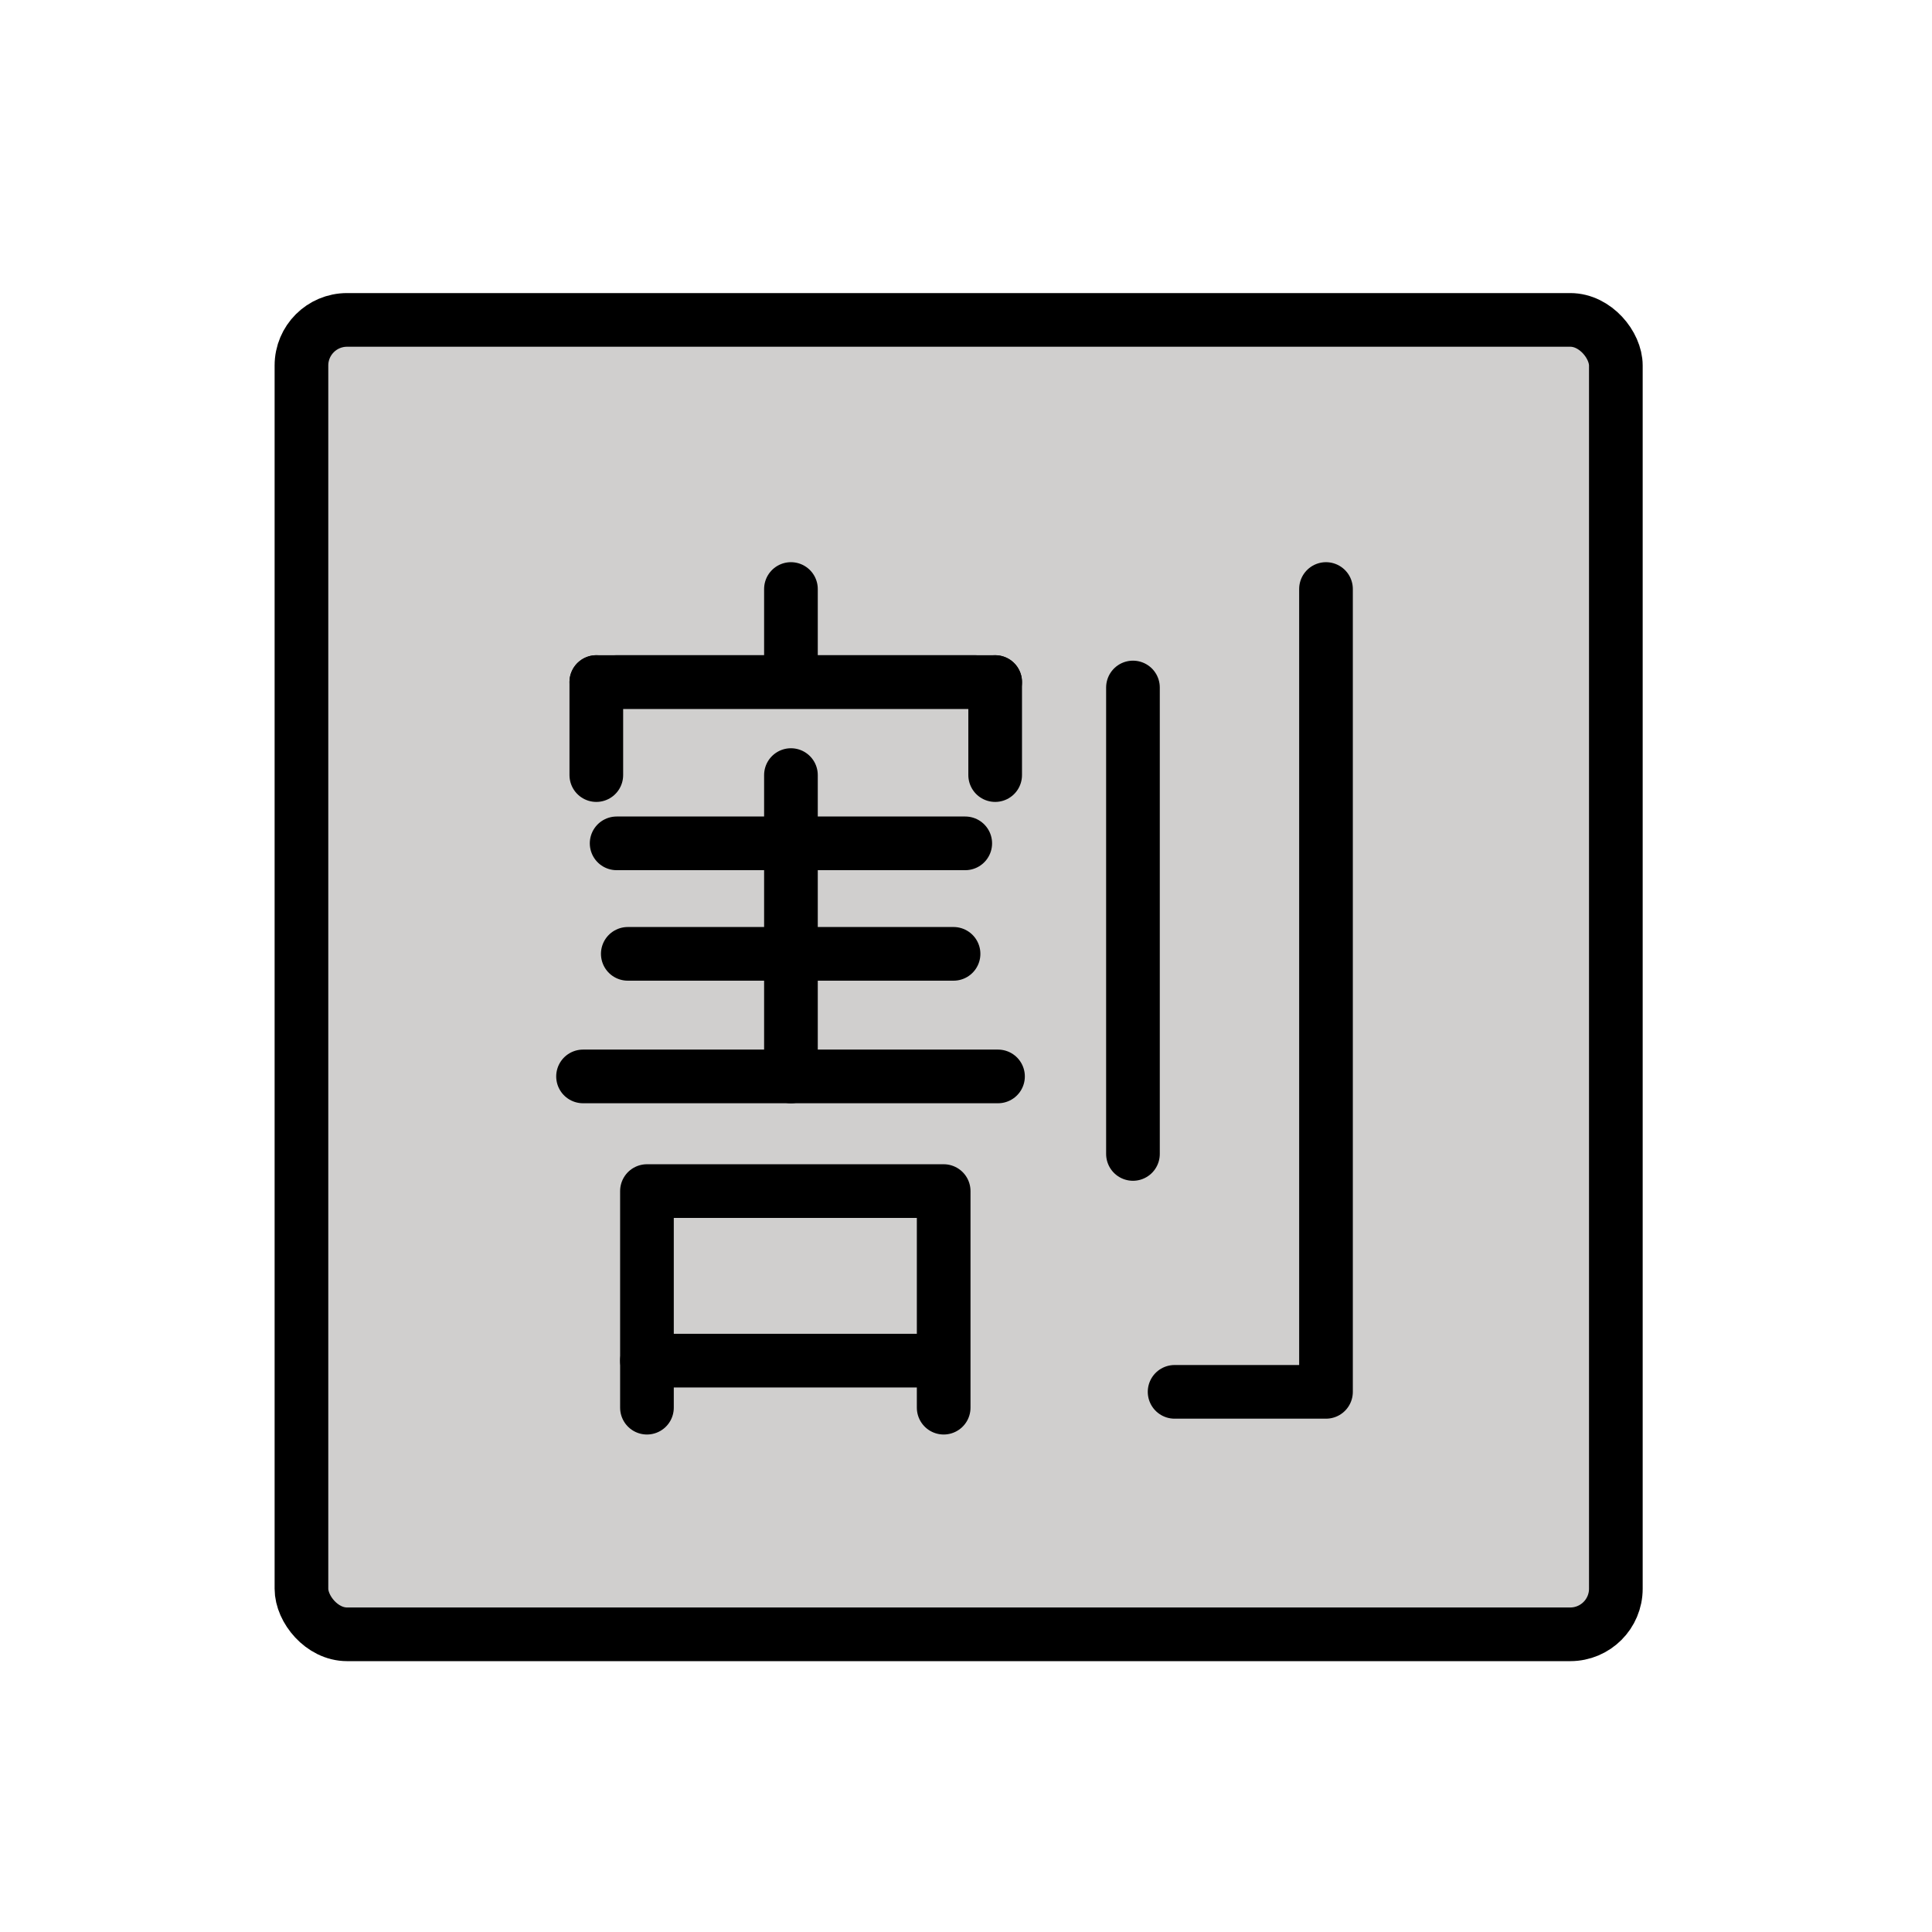 <?xml version="1.0" encoding="utf-8"?>
<!-- Uploaded to: SVG Repo, www.svgrepo.com, Generator: SVG Repo Mixer Tools -->
<svg width="800px" height="800px" viewBox="0 0 72 72" id="emoji" xmlns="http://www.w3.org/2000/svg">
  <g id="color">
    <rect x="11.234" y="11.922" rx="1.699" width="48.984" height="48.984" fill="#d0cfce"/>
  </g>
  <g id="line">
    <g>
      <line x1="22.98" x2="35.972" y1="31.429" y2="31.429" fill="none" stroke="#000000" stroke-linecap="round" stroke-miterlimit="10" stroke-width="2"/>
      <line x1="22.98" x2="37.087" y1="25.418" y2="25.418" fill="none" stroke="#000000" stroke-linecap="round" stroke-miterlimit="10" stroke-width="2"/>
      <line x1="22.223" x2="36.33" y1="25.418" y2="25.418" fill="none" stroke="#000000" stroke-linecap="round" stroke-miterlimit="10" stroke-width="2"/>
      <line x1="23.396" x2="35.536" y1="35.547" y2="35.547" fill="none" stroke="#000000" stroke-linecap="round" stroke-miterlimit="10" stroke-width="2"/>
      <line x1="24.11" x2="35.025" y1="50.707" y2="50.707" fill="none" stroke="#000000" stroke-linecap="round" stroke-miterlimit="10" stroke-width="2"/>
      <line x1="21.728" x2="37.193" y1="40.115" y2="40.115" fill="none" stroke="#000000" stroke-linecap="round" stroke-miterlimit="10" stroke-width="2"/>
      <line x1="29.476" x2="29.476" y1="28.885" y2="40.115" fill="none" stroke="#000000" stroke-linecap="round" stroke-miterlimit="10" stroke-width="2"/>
      <line x1="42.222" x2="42.222" y1="25.621" y2="43.004" fill="none" stroke="#000000" stroke-linecap="round" stroke-miterlimit="10" stroke-width="2"/>
      <line x1="29.476" x2="29.476" y1="21.951" y2="25.156" fill="none" stroke="#000000" stroke-linecap="round" stroke-miterlimit="10" stroke-width="2"/>
      <line x1="37.087" x2="37.087" y1="25.418" y2="28.885" fill="none" stroke="#000000" stroke-linecap="round" stroke-miterlimit="10" stroke-width="2"/>
      <line x1="22.223" x2="22.223" y1="25.418" y2="28.885" fill="none" stroke="#000000" stroke-linecap="round" stroke-miterlimit="10" stroke-width="2"/>
      <polyline fill="none" stroke="#000000" stroke-linecap="round" stroke-linejoin="round" stroke-width="2" points="24.11 52.46 24.11 44.388 35.168 44.388 35.168 52.46"/>
      <polyline fill="none" stroke="#000000" stroke-linecap="round" stroke-linejoin="round" stroke-width="2" points="49.416 21.951 49.416 51.87 43.774 51.87"/>
      <rect x="11.234" y="11.922" rx="1.699" width="48.984" height="48.984" fill="none" stroke="#000000" stroke-miterlimit="10" stroke-width="2"/>
    </g>
  </g>
</svg>
